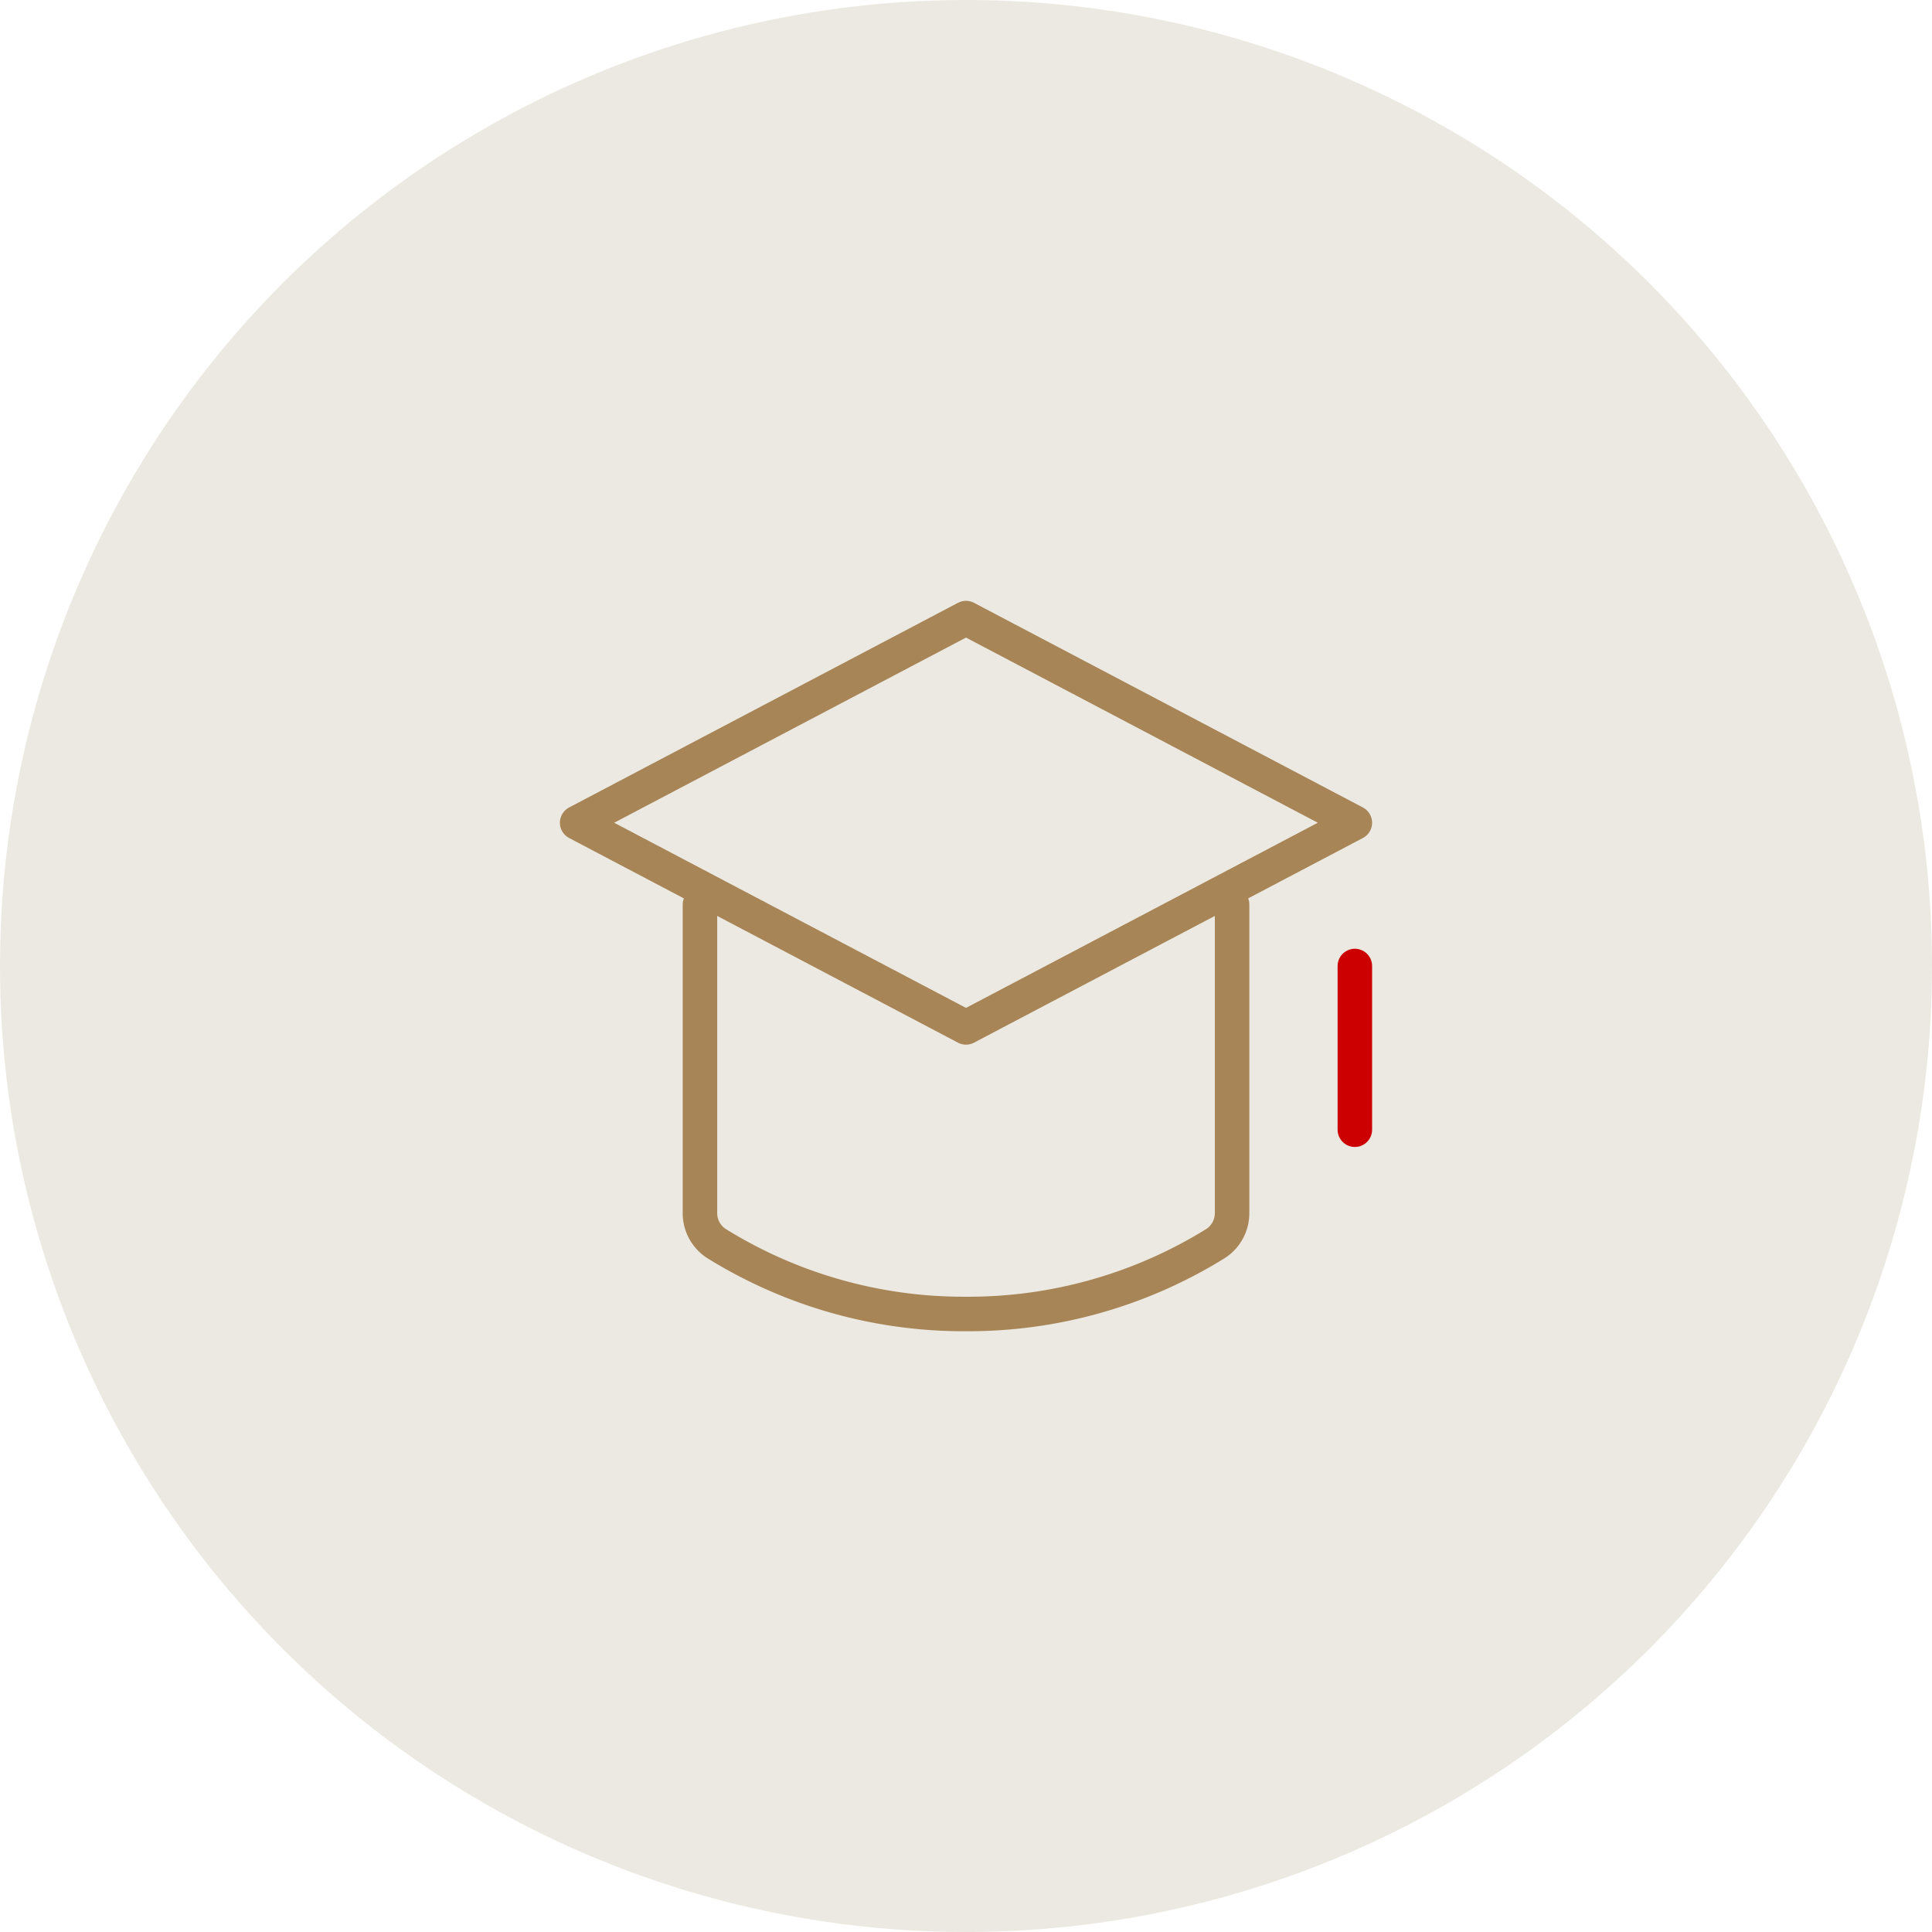 <svg xmlns="http://www.w3.org/2000/svg" width="112" height="112"><circle data-name="楕円形 25" cx="56" cy="56" r="56" fill="#ebe9e1"/><g fill="none" stroke-linecap="round" stroke-linejoin="round" stroke-width="2" data-name="グループ 408"><path data-name="パス 355" d="M40.577 52.441v17.842a2.1 2.1 0 00.932 1.79 27.181 27.181 0 0014.492 4.1 27.181 27.181 0 0014.492-4.1 2.1 2.1 0 00.932-1.79V52.441" stroke="#a88556"/><path data-name="パス 356" d="M78.542 56v9.491" stroke="#c00"/><path data-name="パス 357" d="M33.458 47.695L56 35.831l22.542 11.864L56 59.559z" stroke="#a88556"/></g></svg>
